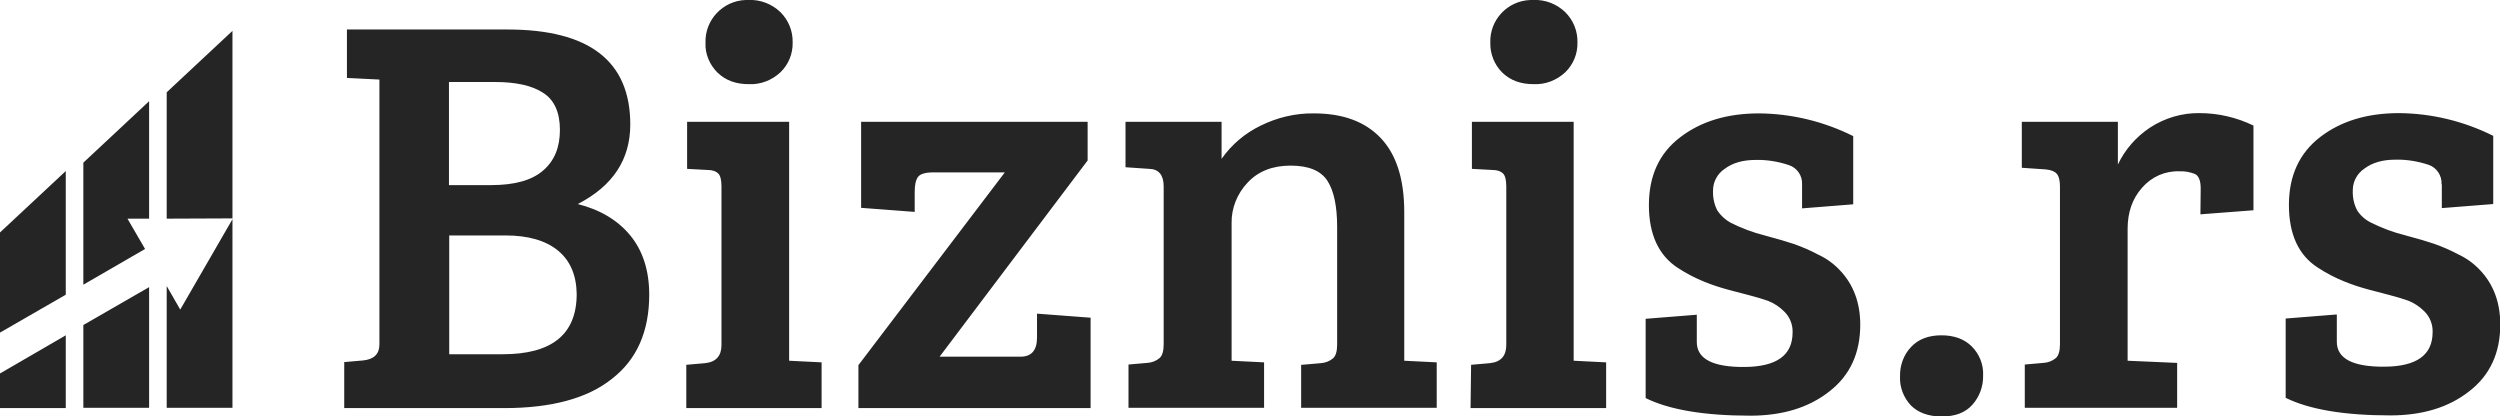 <?xml version="1.0" encoding="UTF-8"?>
<svg id="Layer_1" xmlns="http://www.w3.org/2000/svg" version="1.1" xmlns:xlink="http://www.w3.org/1999/xlink" viewBox="0 0 923.8 153.9">
  <!-- Generator: Adobe Illustrator 29.3.1, SVG Export Plug-In . SVG Version: 2.1.0 Build 151)  -->
  <defs>
    <style>
      .st0 {
        fill: #252525;
      }
    </style>
  </defs>
  <path class="st0" d="M61.6,80.8v-46.7l24.3-22.7v69.3l-24.3.1ZM47.1,80.8l6.5,11.2-22.8,13.2v-45.1l24.3-22.7v43.4h-8ZM0,122.9v-37l24.3-22.7v45.7L0,122.9ZM24.3,123.9v26.9H0v-12.8l24.3-14.1ZM55.1,106.1v44.6h-24.3v-30.6l24.3-14ZM66.6,114.4l19.3-33.4v69.7h-24.3v-45l5,8.7Z"/>
  <path class="st0" d="M902.2,68.1c.2-3.2-1.8-6.2-4.8-7.2-3.9-1.3-8.1-2-12.2-1.9-4.8,0-8.6,1.1-11.5,3.3-2.7,1.8-4.3,4.8-4.3,8-.1,2.6.4,5.1,1.6,7.4,1.2,1.9,3,3.5,5,4.5,4,2,8.2,3.6,12.6,4.7,4.9,1.3,8.6,2.4,10.9,3.2,3.1,1.1,6.1,2.4,8.9,3.9,3,1.4,5.8,3.4,8.1,5.9,4.9,5.2,7.4,11.9,7.4,20,0,10.5-3.8,18.8-11.5,24.7-7.6,6-17.4,8.9-29.1,8.9-17.1,0-30-2.2-38.7-6.5v-29.3l18.9-1.5v10.1c0,6.2,5.9,9.3,17.7,9.2s17.7-4.3,17.7-12.8c.1-2.8-1-5.6-3-7.6-1.7-1.7-3.7-3.1-6-4-2-.7-4.3-1.4-7-2.1s-5.4-1.4-8-2.1c-2.9-.8-5.7-1.7-8.4-2.8-3.5-1.4-6.8-3.1-10-5.2-7.2-4.6-10.7-12.4-10.7-23.2s3.9-19.2,11.6-25.1c7.7-5.9,17.4-8.8,29.1-8.8,12.1.1,24,3,34.8,8.4v25.2l-19,1.5v-8.8h-.1ZM813.2,69.6c0-2.8-.7-4.6-2.1-5.3-1.8-.7-3.7-1.1-5.7-1-5.3-.2-10.3,2-13.8,6-3.6,4-5.4,9.1-5.4,15.2v48.8l18.3.8v16.6h-56.3v-16l6.9-.6c1.7-.1,3.3-.7,4.6-1.8,1-.9,1.5-2.6,1.5-5.1v-58.3c0-2.2-.4-3.8-1.2-4.7-.8-.9-2.1-1.4-4.1-1.6l-8.8-.6v-17h35.5v15.8c2.6-5.5,6.7-10.2,11.8-13.6,5.5-3.6,11.9-5.5,18.4-5.4,6.9,0,13.7,1.6,19.9,4.6v31.3l-19.6,1.5.1-9.6ZM717.5,153.9c-4.9,0-8.7-1.4-11.4-4.1-2.7-2.9-4.2-6.8-4-10.7-.1-4,1.3-8,4.1-10.9,2.7-2.9,6.5-4.3,11.2-4.3s8.5,1.4,11.2,4.1c2.8,2.8,4.4,6.7,4.2,10.7.1,4-1.3,7.9-4,10.9-2.6,2.9-6.3,4.3-11.3,4.3ZM639.5,82.3c4,2,8.2,3.6,12.6,4.7,4.9,1.3,8.5,2.4,10.9,3.2,3.1,1.1,6.1,2.4,8.9,3.9,3,1.4,5.8,3.4,8.1,5.9,4.9,5.2,7.4,11.9,7.4,20,0,10.5-3.8,18.8-11.5,24.7-7.6,6-17.4,8.9-29.1,8.9-17.1,0-30-2.2-38.7-6.5v-29.3l18.9-1.5v10.1c0,6.2,5.9,9.3,17.7,9.2s17.7-4.3,17.7-12.8c.1-2.8-1-5.6-3-7.6-1.7-1.7-3.7-3.1-6-4-2-.7-4.3-1.4-7-2.1s-5.4-1.4-8-2.1c-2.9-.8-5.7-1.7-8.4-2.8-3.5-1.4-6.8-3.1-10-5.2-7.1-4.6-10.7-12.4-10.7-23.2s3.8-19.2,11.6-25.1c7.7-5.9,17.4-8.8,29.1-8.8,12.1.1,24,3,34.8,8.4v25.2l-18.9,1.5v-8.8c.2-3.2-1.8-6.2-4.9-7.2-3.9-1.3-8.1-2-12.2-1.9-4.8,0-8.6,1.1-11.5,3.3-2.7,1.8-4.3,4.8-4.3,8-.1,2.5.4,5.1,1.6,7.4,1.2,1.8,2.9,3.4,4.9,4.5h0ZM543.6,134.8l6.9-.6c4.1-.4,6.1-2.7,6.1-6.7v-58.6c0-2.4-.4-4-1.2-4.8-.8-.8-2.1-1.3-4.1-1.3l-7.4-.4v-17.4h37.6v88.3l12,.6v16.9h-50.1l.2-16ZM566.7,31.1c-4.8,0-8.6-1.4-11.6-4.3-2.9-2.9-4.5-6.9-4.4-11C550.4,7.4,557,.3,565.5,0h1.2c4.3-.2,8.6,1.5,11.7,4.5,3,3,4.6,7,4.5,11.2.1,4.1-1.5,8.1-4.5,11-3.2,3-7.4,4.6-11.7,4.4ZM481.1,134.8l6.9-.6c1.7-.1,3.3-.7,4.6-1.8,1-.9,1.5-2.6,1.5-5.1v-43.4c0-7.7-1.2-13.4-3.6-17.1-2.4-3.7-6.9-5.6-13.6-5.6s-12,2.1-15.9,6.3c-3.8,4-6,9.4-5.9,14.9v50.9l12,.6v16.8h-50.1v-16l6.9-.6c1.7-.1,3.3-.7,4.6-1.8,1-.9,1.5-2.6,1.5-5.1v-58.3c0-4.2-1.8-6.4-5.3-6.5l-8.8-.6v-16.8h35.5v13.7c3.7-5.3,8.7-9.5,14.5-12.3,6.1-3,12.8-4.6,19.6-4.5,10.7,0,18.9,3,24.7,9.1s8.7,15.2,8.7,27.4v54.9l12,.6v16.8h-50.1v-15.9h.3ZM317.3,134.8l54-71.1h-26.5c-2.9,0-4.8.6-5.6,1.7s-1.2,2.9-1.2,5.5v7.4l-19.8-1.5v-31.8h83.7v14.3l-54.7,72.5h29.9c4.1,0,6.1-2.4,6.1-7.1v-8.8l19.8,1.5v33.4h-85.8v-16h.1ZM253.6,134.8l6.9-.6c4.1-.4,6.1-2.7,6.1-6.7v-58.6c0-2.4-.4-4-1.2-4.8-.8-.8-2.1-1.3-4.1-1.3l-7.4-.4v-17.4h37.7v88.3l12,.6v16.9h-50v-16ZM276.7,31.1c-4.8,0-8.6-1.4-11.6-4.3-2.9-2.9-4.6-6.9-4.4-11C260.4,7.4,267.1.3,275.5,0h1.2c4.3-.2,8.6,1.5,11.7,4.5,3,3,4.6,7,4.5,11.2.1,4.1-1.5,8.1-4.5,11-3.2,3-7.4,4.6-11.7,4.4ZM186.3,150.8h-59.1v-17l6.9-.6c4.1-.4,6.1-2.4,6.1-5.9V29.4l-12-.6V10.9h59.3c30.3,0,45.4,11.7,45.4,35.1,0,12.9-6.4,22.7-19.4,29.4,8.3,2.1,14.8,6,19.4,11.6s7,12.9,7,21.9c0,13.6-4.6,24-13.8,31.1-9,7.2-22.3,10.8-39.8,10.8ZM200.7,34.3c-4.1-2.7-10.1-4-17.8-4h-17v38.1h15.6c8.7,0,15.1-1.8,19.2-5.4,4.2-3.6,6.2-8.6,6.2-15,0-6.5-2.1-11.1-6.2-13.7ZM206.2,92.6c-4.5-3.7-11-5.6-19.4-5.6h-20.8v43.9h19.8c18.2,0,27.3-7.4,27.3-22.3-.1-6.9-2.4-12.3-6.9-16h0Z"/>
</svg>